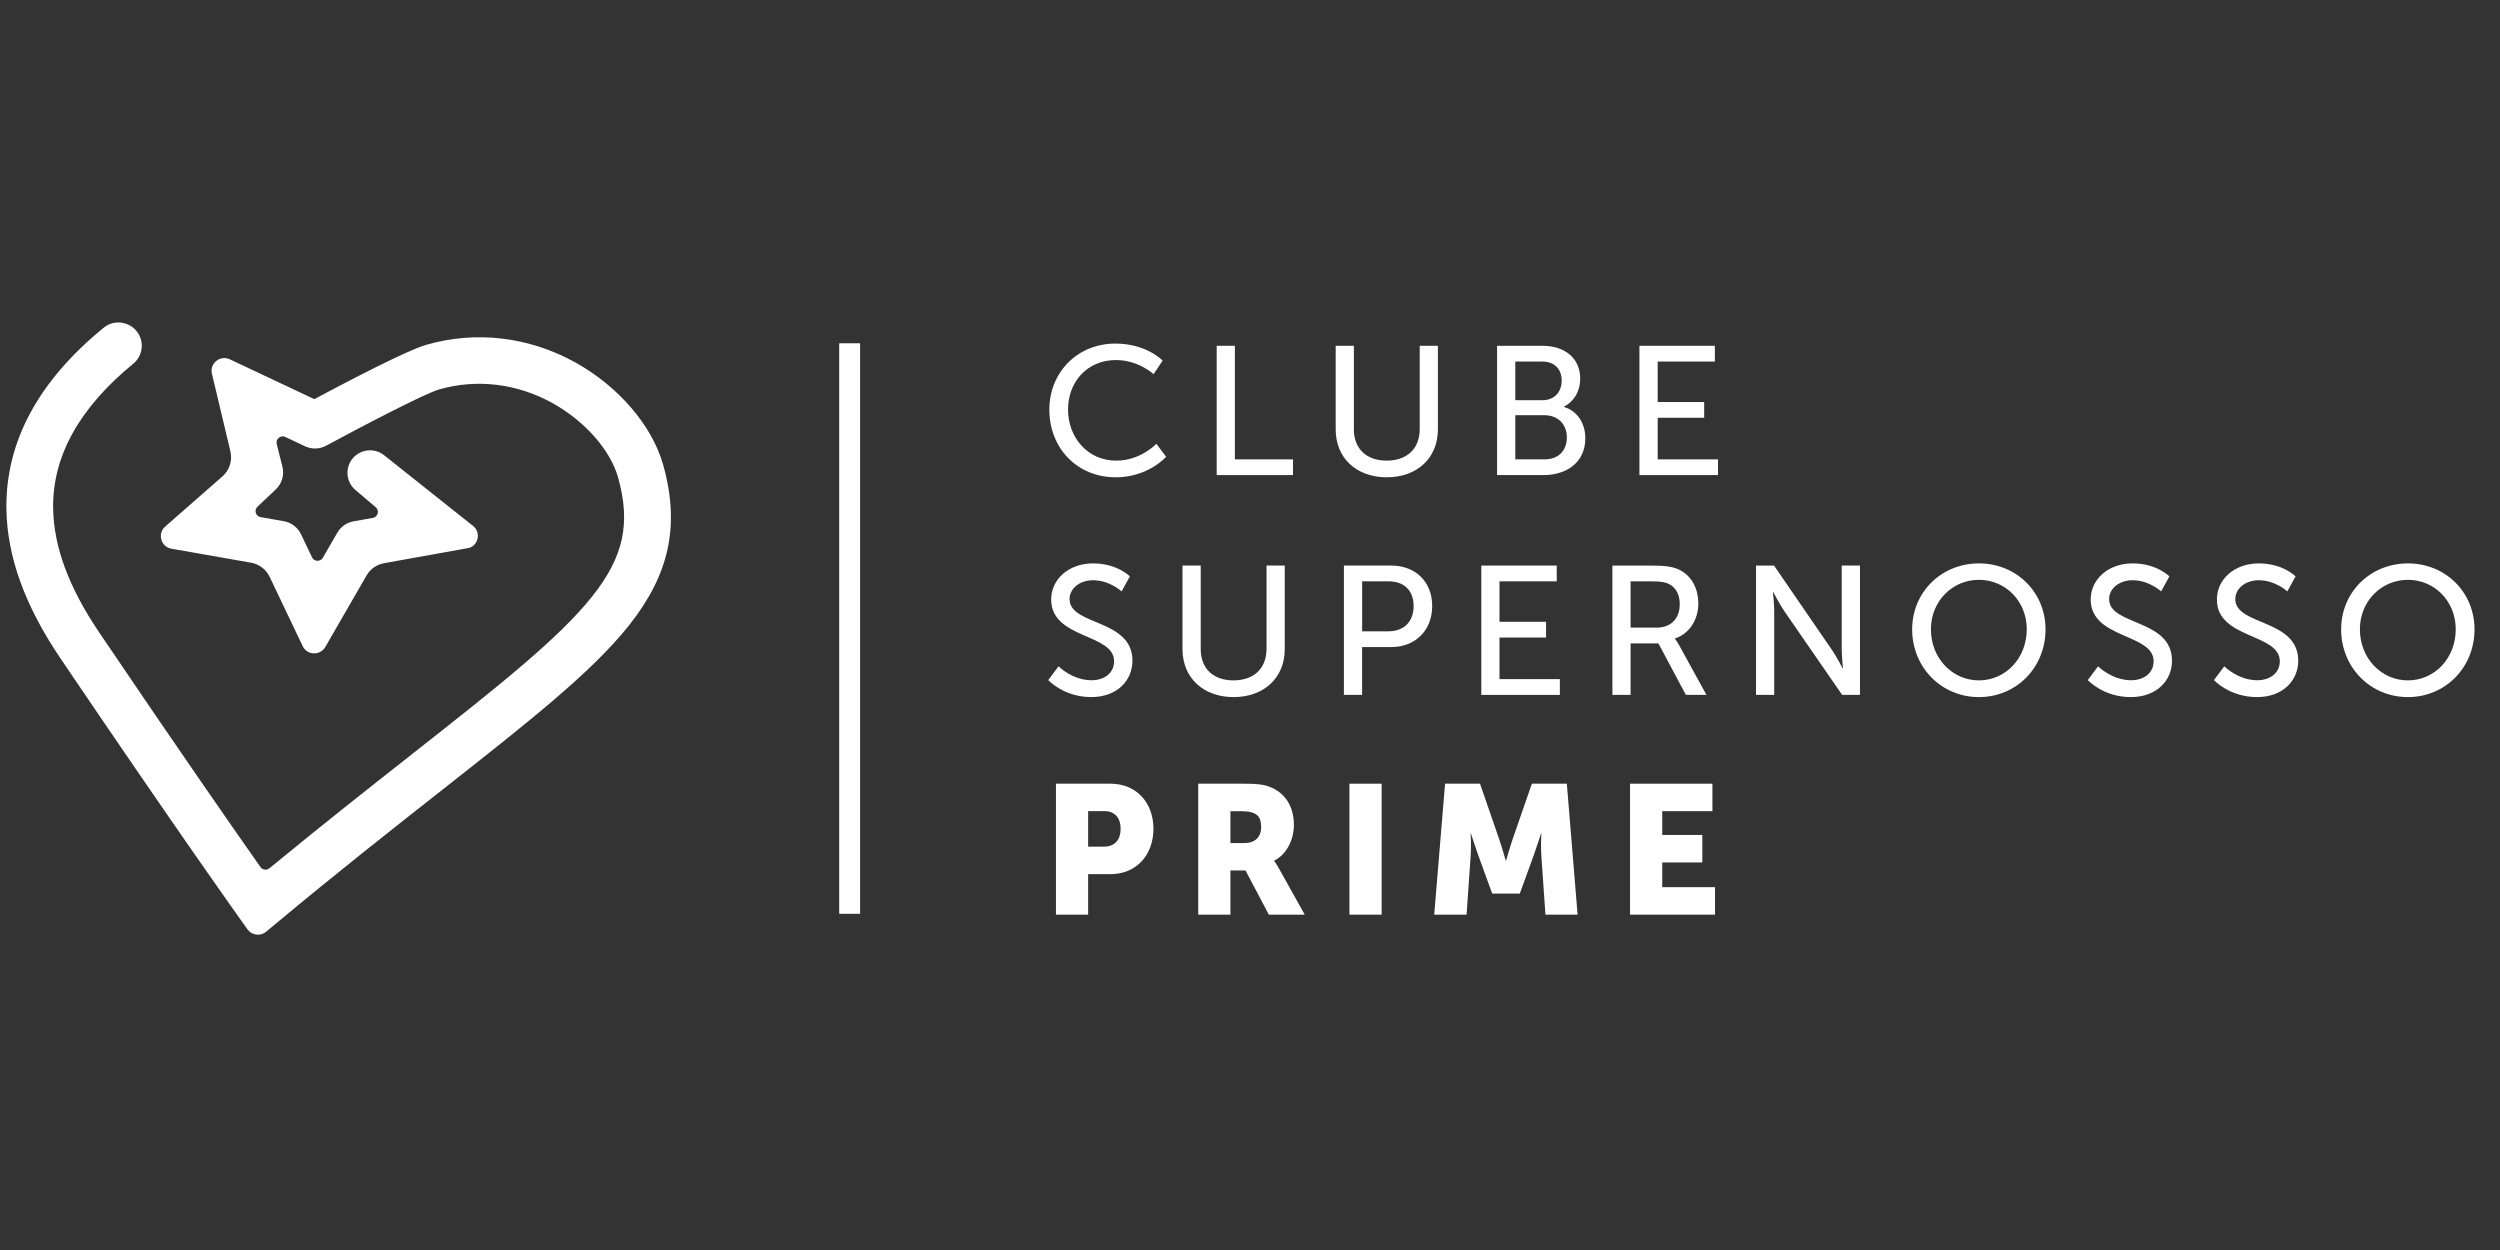<svg width="98" height="49" viewBox="0 0 98 49" fill="none" xmlns="http://www.w3.org/2000/svg">
<rect x="0" y="0" width="98" height="49" fill="#333333" stroke="none"/>
<path d="M22.554 14.208C20.735 13.199 18.658 12.954 16.707 13.517C15.946 13.736 13.639 14.944 12.32 15.646L9.01 14.085C8.834 14.002 8.63 14.026 8.48 14.148C8.328 14.269 8.261 14.463 8.308 14.651L9.032 17.694C9.117 18.055 8.997 18.432 8.717 18.677L6.475 20.642C6.329 20.769 6.272 20.965 6.323 21.151C6.375 21.337 6.527 21.476 6.72 21.509L9.838 22.057C10.158 22.112 10.432 22.321 10.571 22.614L11.865 25.328C11.944 25.496 12.111 25.607 12.298 25.612C12.483 25.618 12.659 25.524 12.752 25.361L14.366 22.563C14.514 22.304 14.768 22.127 15.062 22.076L18.401 21.476C18.575 21.413 18.695 21.269 18.725 21.087C18.754 20.906 18.688 20.73 18.543 20.616L15.06 17.847C14.868 17.694 14.617 17.625 14.373 17.662C14.128 17.699 13.91 17.837 13.771 18.042C13.521 18.413 13.589 18.913 13.93 19.205L14.729 19.884C14.801 19.945 14.829 20.037 14.805 20.129C14.779 20.221 14.708 20.286 14.616 20.302L13.856 20.437C13.589 20.485 13.358 20.648 13.223 20.882L12.656 21.863C12.611 21.941 12.528 21.985 12.439 21.983C12.348 21.98 12.27 21.928 12.231 21.847L11.798 20.939C11.67 20.673 11.42 20.483 11.129 20.432L10.216 20.271C10.125 20.255 10.055 20.194 10.027 20.105C10.001 20.017 10.025 19.926 10.092 19.863L10.812 19.184C11.051 18.959 11.151 18.62 11.072 18.301L10.848 17.404C10.823 17.312 10.855 17.221 10.929 17.16C11.003 17.101 11.098 17.088 11.185 17.129L11.957 17.494C12.22 17.618 12.531 17.611 12.787 17.47C14.199 16.705 16.65 15.428 17.211 15.267C18.689 14.841 20.268 15.031 21.657 15.801C22.919 16.5 23.927 17.642 24.227 18.71C24.735 20.518 24.447 21.83 23.206 23.389C21.883 25.05 19.505 26.922 16.2 29.524C14.545 30.825 12.672 32.301 10.562 34.035C10.507 34.079 10.442 34.099 10.373 34.09C10.308 34.081 10.251 34.046 10.21 33.989C9.226 32.59 7.096 29.535 3.887 24.79C2.696 23.024 2.103 21.428 2.083 19.917C2.055 17.889 3.111 15.987 5.219 14.262C5.599 13.952 5.669 13.402 5.379 13.011C5.229 12.81 5.001 12.679 4.752 12.648C4.502 12.616 4.26 12.686 4.067 12.845C1.499 14.939 0.217 17.325 0.251 19.941C0.277 21.817 0.971 23.74 2.374 25.814C7.003 32.657 9.419 36.033 9.443 36.068L9.703 36.432C9.784 36.544 9.91 36.62 10.047 36.636C10.068 36.638 10.09 36.64 10.11 36.64C10.227 36.64 10.342 36.599 10.432 36.524L10.775 36.238C13.269 34.16 15.433 32.459 17.354 30.948C20.744 28.28 23.193 26.352 24.648 24.526C25.444 23.524 25.941 22.553 26.161 21.557C26.391 20.526 26.337 19.435 25.996 18.221C25.564 16.684 24.245 15.146 22.554 14.208Z" fill="white"/>
<path d="M33.716 13.457H32.897V35.821H33.716V13.457Z" fill="white"/>
<path d="M43.757 18.057C42.625 18.057 41.867 17.138 41.867 16.053C41.867 14.976 42.61 14.114 43.75 14.114C44.63 14.114 45.221 14.668 45.221 14.668L45.575 14.136C45.575 14.136 44.947 13.468 43.722 13.468C42.244 13.468 41.134 14.588 41.134 16.061C41.134 17.548 42.208 18.71 43.737 18.71C45.013 18.71 45.712 17.906 45.712 17.906L45.33 17.396C45.33 17.396 44.717 18.057 43.757 18.057Z" fill="white"/>
<path d="M50.686 18.007H48.407V13.555H47.694V18.623H50.686V18.007Z" fill="white"/>
<path d="M54.361 18.71C55.551 18.71 56.366 17.956 56.366 16.828V13.555H55.653V16.815C55.653 17.605 55.141 18.057 54.356 18.057C53.578 18.057 53.072 17.605 53.072 16.83V13.555H52.359V16.828C52.357 17.956 53.172 18.71 54.361 18.71Z" fill="white"/>
<path d="M61.31 15.954V15.939C61.699 15.738 61.944 15.343 61.944 14.847C61.944 14.027 61.323 13.555 60.466 13.555H58.685V18.623H60.508C61.403 18.623 62.144 18.134 62.144 17.181C62.148 16.614 61.844 16.111 61.31 15.954ZM59.4 14.173H60.453C60.944 14.173 61.218 14.474 61.218 14.921C61.218 15.365 60.929 15.688 60.468 15.688H59.4V14.173ZM60.547 18.007H59.4V16.277H60.54C61.073 16.277 61.42 16.629 61.42 17.146C61.42 17.662 61.094 18.007 60.547 18.007Z" fill="white"/>
<path d="M64.981 16.376H66.804V15.76H64.981V14.173H67.222V13.555H64.266V18.623H67.344V18.007H64.981V16.376Z" fill="white"/>
<path d="M44.392 25.896C44.392 24.253 41.927 24.533 41.927 23.485C41.927 23.083 42.308 22.745 42.849 22.745C43.498 22.745 43.966 23.183 43.966 23.183L44.291 22.594C44.291 22.594 43.792 22.085 42.849 22.085C41.89 22.085 41.206 22.71 41.206 23.5C41.206 25.057 43.672 24.821 43.672 25.919C43.672 26.4 43.268 26.666 42.792 26.666C42.034 26.666 41.495 26.12 41.495 26.12L41.091 26.659C41.091 26.659 41.697 27.326 42.779 27.326C43.787 27.325 44.392 26.679 44.392 25.896Z" fill="white"/>
<path d="M50.362 25.445V22.17H49.648V25.43C49.648 26.219 49.137 26.671 48.352 26.671C47.573 26.671 47.068 26.219 47.068 25.445V22.17H46.354V25.445C46.354 26.572 47.169 27.326 48.359 27.326C49.546 27.325 50.362 26.572 50.362 25.445Z" fill="white"/>
<path d="M54.541 22.17H52.681V27.238H53.394V25.365H54.541C55.471 25.365 56.142 24.719 56.142 23.756C56.142 22.793 55.471 22.17 54.541 22.17ZM54.426 24.747H53.396V22.788H54.434C55.039 22.788 55.414 23.147 55.414 23.756C55.413 24.367 55.039 24.747 54.426 24.747Z" fill="white"/>
<path d="M61.146 26.622H58.78V24.992H60.605V24.374H58.78V22.788H61.023V22.17H58.067V27.24H61.146V26.622Z" fill="white"/>
<path d="M65.01 25.221L66.085 27.238H66.892L65.81 25.271C65.716 25.105 65.658 25.042 65.658 25.042V25.027C66.214 24.849 66.574 24.302 66.574 23.657C66.574 22.989 66.235 22.48 65.716 22.286C65.521 22.214 65.297 22.171 64.764 22.171H63.206V27.24H63.919V25.221H65.01ZM64.743 22.788C65.14 22.788 65.306 22.83 65.442 22.902C65.701 23.046 65.846 23.312 65.846 23.684C65.846 24.251 65.499 24.603 64.943 24.603H63.919V22.788H64.743Z" fill="white"/>
<path d="M72.196 25.467C72.196 25.747 72.246 26.199 72.246 26.199H72.231C72.231 26.199 71.994 25.74 71.805 25.467L69.542 22.171H68.836V27.24H69.549V23.95C69.549 23.662 69.499 23.21 69.499 23.21H69.514C69.514 23.21 69.751 23.67 69.94 23.95L72.211 27.238H72.91V22.17H72.196V25.467Z" fill="white"/>
<path d="M77.574 22.085C76.103 22.085 74.957 23.212 74.957 24.67C74.957 26.162 76.103 27.326 77.574 27.326C79.045 27.326 80.185 26.164 80.185 24.67C80.183 23.212 79.043 22.085 77.574 22.085ZM77.574 26.671C76.537 26.671 75.692 25.81 75.692 24.668C75.692 23.563 76.535 22.729 77.574 22.729C78.612 22.729 79.449 23.561 79.449 24.668C79.447 25.81 78.612 26.671 77.574 26.671Z" fill="white"/>
<path d="M82.677 23.485C82.677 23.083 83.058 22.745 83.599 22.745C84.248 22.745 84.716 23.183 84.716 23.183L85.04 22.594C85.04 22.594 84.542 22.085 83.599 22.085C82.639 22.085 81.956 22.71 81.956 23.5C81.956 25.057 84.422 24.821 84.422 25.919C84.422 26.4 84.018 26.666 83.542 26.666C82.784 26.666 82.245 26.12 82.245 26.12L81.841 26.659C81.841 26.659 82.447 27.326 83.527 27.326C84.537 27.326 85.142 26.681 85.142 25.898C85.142 24.253 82.677 24.533 82.677 23.485Z" fill="white"/>
<path d="M87.623 23.485C87.623 23.083 88.004 22.745 88.546 22.745C89.194 22.745 89.663 23.183 89.663 23.183L89.987 22.594C89.987 22.594 89.49 22.085 88.546 22.085C87.586 22.085 86.902 22.71 86.902 23.5C86.902 25.057 89.368 24.821 89.368 25.919C89.368 26.4 88.964 26.666 88.488 26.666C87.73 26.666 87.191 26.12 87.191 26.12L86.787 26.659C86.787 26.659 87.393 27.326 88.475 27.326C89.485 27.326 90.091 26.681 90.091 25.898C90.089 24.253 87.623 24.533 87.623 23.485Z" fill="white"/>
<path d="M94.39 22.085C92.919 22.085 91.773 23.212 91.773 24.67C91.773 26.162 92.919 27.326 94.39 27.326C95.861 27.326 97.001 26.164 97.001 24.67C97.001 23.212 95.861 22.085 94.39 22.085ZM94.39 26.671C93.353 26.671 92.508 25.81 92.508 24.668C92.508 23.563 93.351 22.729 94.39 22.729C95.428 22.729 96.265 23.561 96.265 24.668C96.265 25.81 95.43 26.671 94.39 26.671Z" fill="white"/>
<path d="M43.535 30.721H41.393V35.854H42.655V34.267H43.535C44.537 34.267 45.215 33.52 45.215 32.487C45.213 31.454 44.537 30.721 43.535 30.721ZM43.275 33.19H42.655V31.797H43.296C43.715 31.797 43.929 32.077 43.929 32.487C43.931 32.897 43.715 33.19 43.275 33.19Z" fill="white"/>
<path d="M49.95 33.751V33.736C50.462 33.478 50.721 32.882 50.721 32.336C50.721 31.588 50.352 31.064 49.769 30.843C49.544 30.756 49.293 30.721 48.766 30.721H46.971V35.854H48.233V34.123H48.824L49.739 35.854H51.145L50.143 34.059C50.023 33.843 49.95 33.751 49.95 33.751ZM48.781 33.048H48.233V31.799H48.659C49.293 31.799 49.437 32.028 49.437 32.417C49.439 32.825 49.185 33.048 48.781 33.048Z" fill="white"/>
<path d="M54.16 30.721H52.898V35.854H54.16V30.721Z" fill="white"/>
<path d="M60.049 30.721L59.298 32.889C59.184 33.219 59.039 33.736 59.039 33.736H59.024C59.024 33.736 58.88 33.219 58.765 32.889L58.017 30.721H56.647L56.221 35.854H57.49L57.65 33.542C57.679 33.155 57.65 32.681 57.65 32.681H57.664C57.664 32.681 57.837 33.219 57.953 33.542L58.495 35.029H59.576L60.117 33.542C60.232 33.219 60.406 32.681 60.406 32.681H60.421C60.421 32.681 60.392 33.155 60.421 33.542L60.581 35.854H61.842L61.42 30.721H60.049Z" fill="white"/>
<path d="M65.16 33.808H66.731V32.73H65.16V31.797H67.127V30.721H63.898V35.854H67.229V34.777H65.16V33.808Z" fill="white"/>
</svg>
